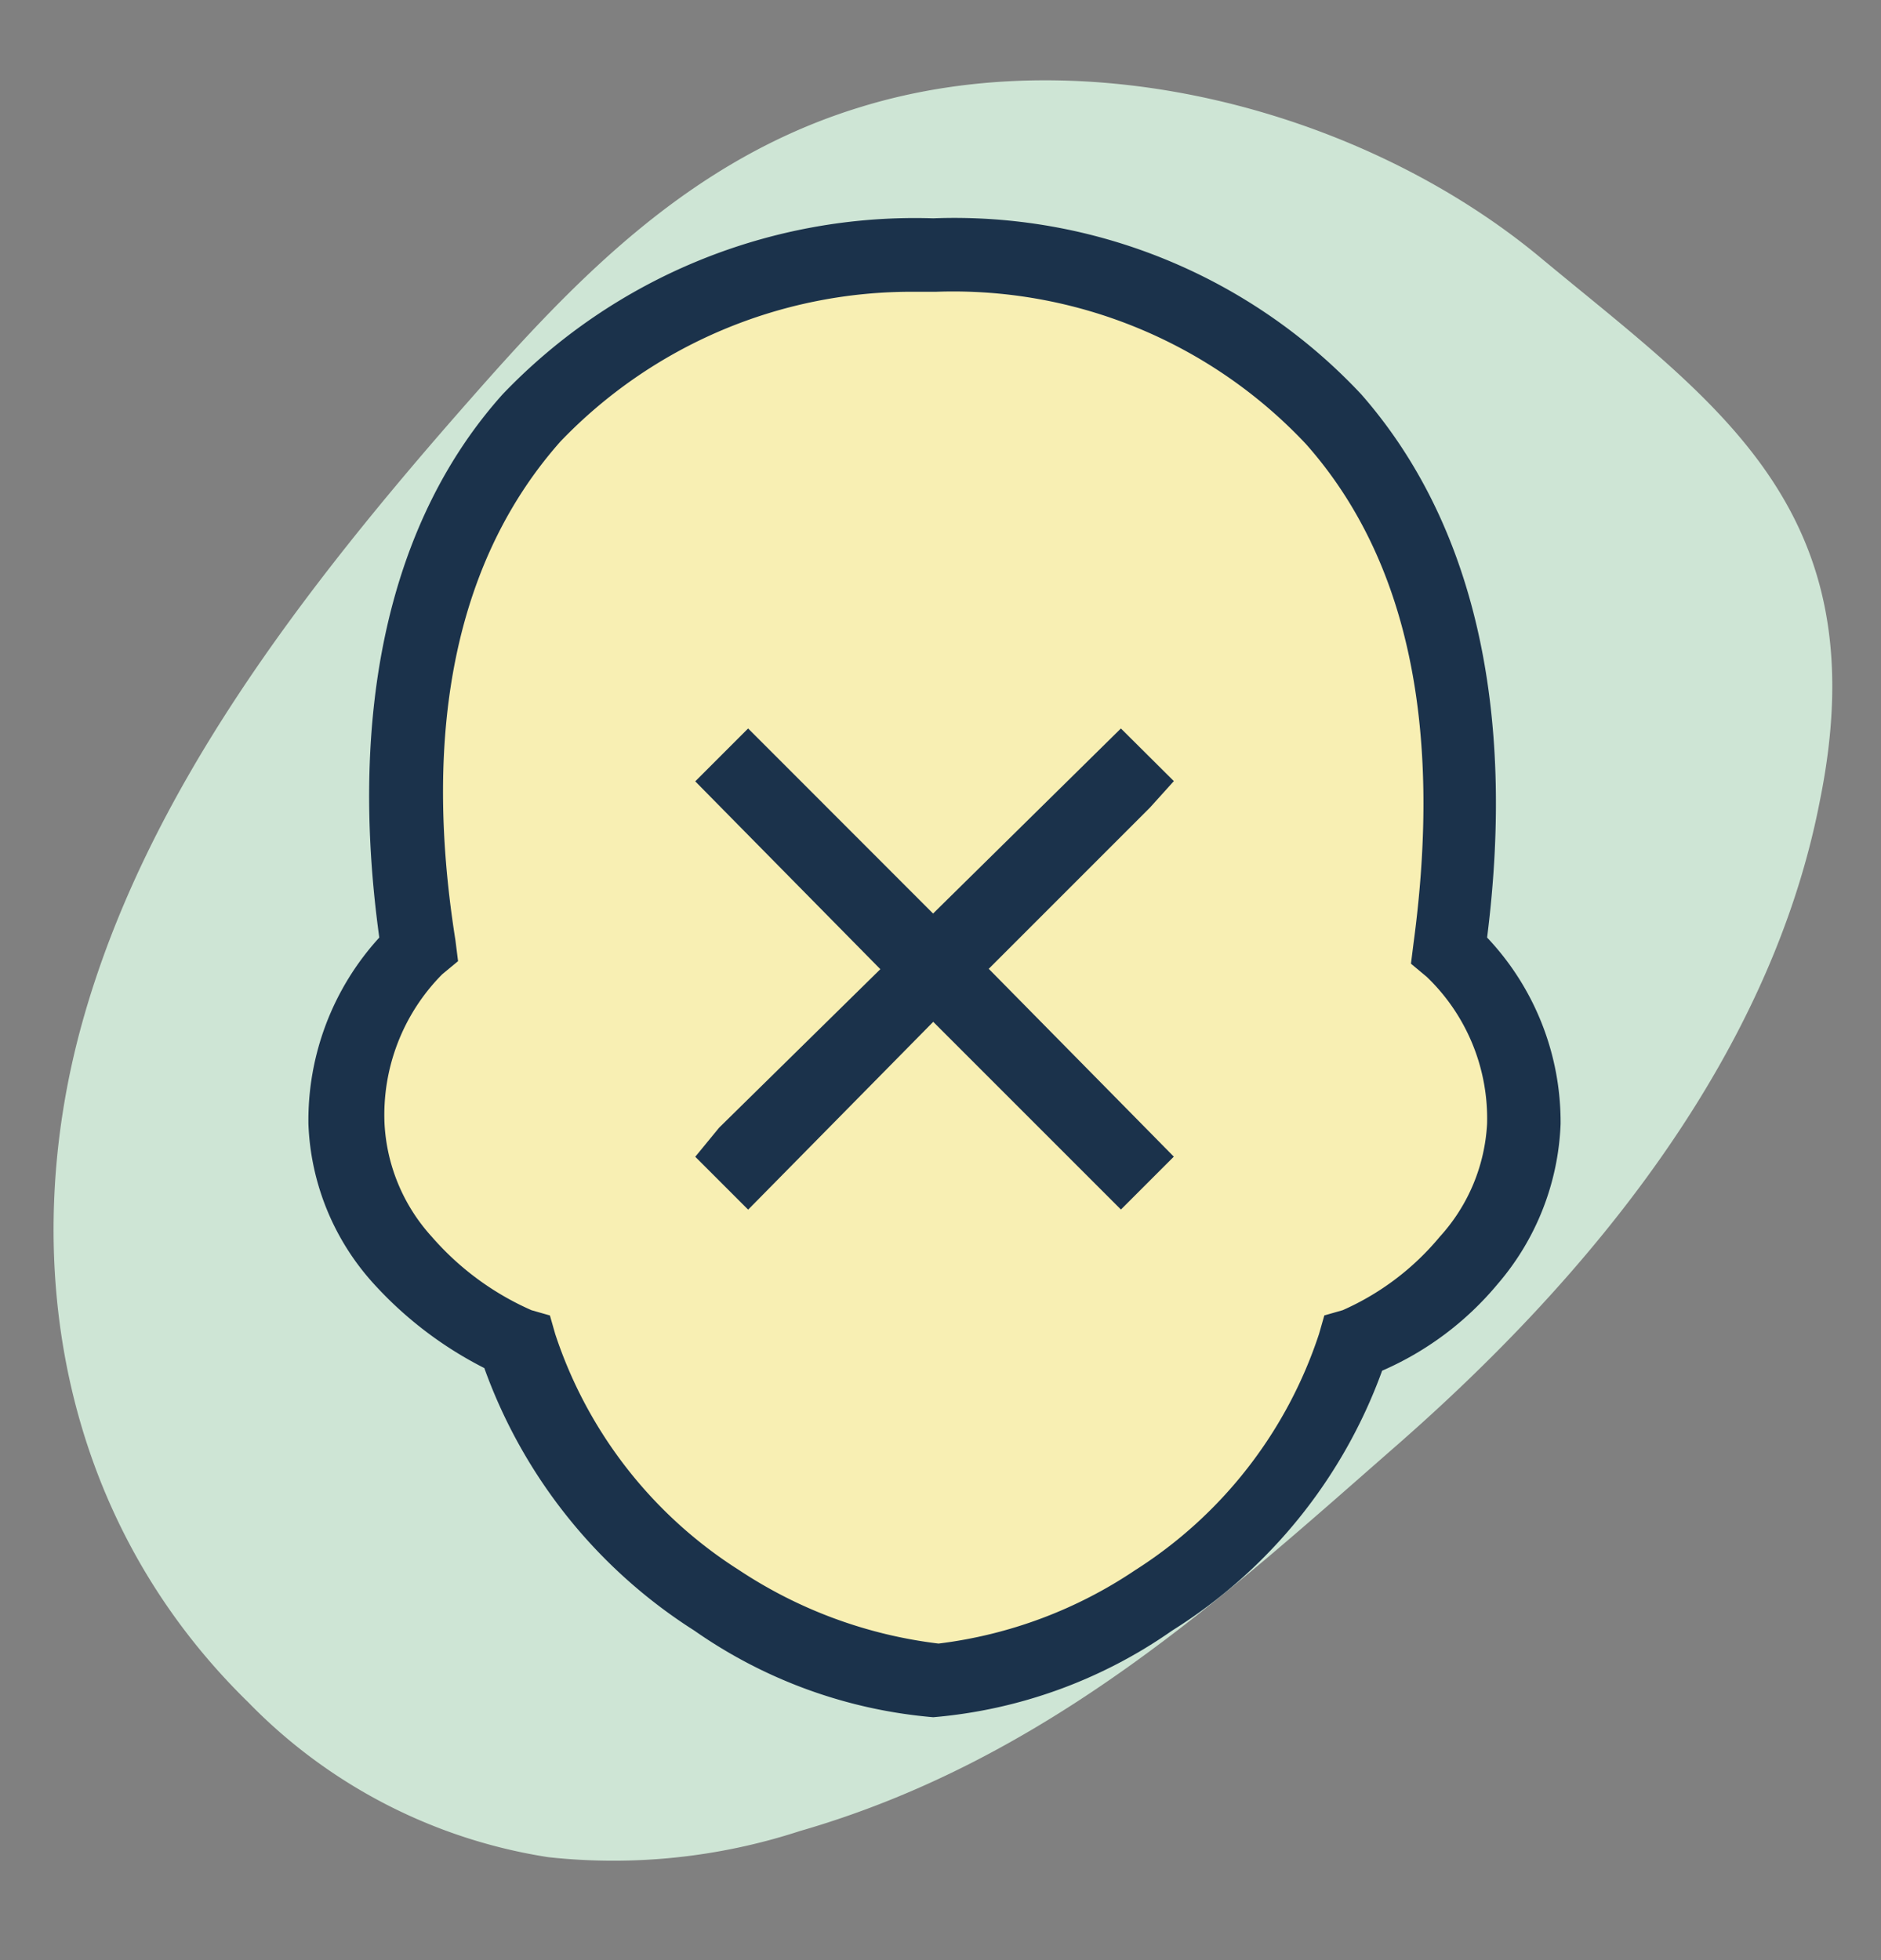 <svg xmlns="http://www.w3.org/2000/svg" width="63.092" height="65.743" viewBox="0 0 63.092 65.743">
  <rect x="0" y="0" width="63.092" height="65.743" fill="#808080" stroke="none"/>
  <g id="s6_unwanted_contact" data-name="s6 unwanted contact" transform="translate(-6352.355 -428.921)">
    <path id="Path_46766" data-name="Path 46766" d="M44.575,12.3C50.2,17.7,56.183,23.108,59.309,31.213a20.157,20.157,0,0,1,1.608,8.33,17.85,17.85,0,0,1-4.291,10.47c-5.715,6.98-14.376,9.006-22.233,7.542S19.306,51.48,12.43,46.412C8.14,43.259,3.769,39.77,1.537,34.253-1.5,26.823.2,17.366,4.572,11.062S11.983-.984,21.9.142C28.413.818,36.093,4.195,44.575,12.3Z" transform="translate(6415.447 433.975) rotate(95)" fill="#cee5d5"/>
    <g id="Group_16237" data-name="Group 16237" transform="translate(6362.7 436.244)">
      <path id="Path_91249" data-name="Path 91249" d="M21.237,2.6a16.464,16.464,0,0,1,12.58,5.1c3.079,3.519,4.751,8.887,3.607,16.894l-.088.616.44.352a6.907,6.907,0,0,1,2.111,5.1A6.8,6.8,0,0,1,38.3,34.626a6.926,6.926,0,0,1-3.431,2.464l-.44.176-.176.528A14.512,14.512,0,0,1,28.011,45.8a14.364,14.364,0,0,1-6.774,2.464A15.371,15.371,0,0,1,14.463,45.8a14.7,14.7,0,0,1-6.246-8.095l-.176-.528L7.513,37A8.508,8.508,0,0,1,4.17,34.538,6.456,6.456,0,0,1,2.5,30.578a6.825,6.825,0,0,1,2.023-5.191l.44-.352-.088-.528c-1.232-7.919.44-13.374,3.607-16.894A17.368,17.368,0,0,1,21.237,2.6Z" transform="translate(-0.282 -0.294)" fill="#f8efb3"/>
      <g id="Group_12550" data-name="Group 12550" transform="translate(0 -0.012)">
        <path id="Path_91250" data-name="Path 91250" d="M39.535,24.124c.969-7.66-.44-13.912-4.226-18.226A18.691,18.691,0,0,0,20.956,0,19.137,19.137,0,0,0,6.516,5.9C2.73,10.124,1.321,16.464,2.377,24.124A9.088,9.088,0,0,0,0,30.376a8.428,8.428,0,0,0,2.2,5.371,12.889,12.889,0,0,0,3.7,2.818,17.4,17.4,0,0,0,7.044,8.805,16.377,16.377,0,0,0,8.013,2.906,16.377,16.377,0,0,0,8.013-2.906,17.2,17.2,0,0,0,7.044-8.717,10.466,10.466,0,0,0,3.874-2.906A8.733,8.733,0,0,0,42,30.376,9.012,9.012,0,0,0,39.535,24.124Zm-34.516.792-.088-.7c-1.145-7.22.088-12.855,3.522-16.73A16.3,16.3,0,0,1,20.34,2.464h.7A16.23,16.23,0,0,1,33.459,7.571c3.434,3.874,4.579,9.509,3.61,16.73l-.088.7.528.44a6.58,6.58,0,0,1,2.025,4.931,6.1,6.1,0,0,1-1.585,3.786,8.9,8.9,0,0,1-3.258,2.465l-.616.176-.176.616a14.889,14.889,0,0,1-6.164,7.925,15.089,15.089,0,0,1-6.6,2.465,15.437,15.437,0,0,1-6.692-2.465A14.889,14.889,0,0,1,8.277,37.42L8.1,36.8l-.616-.176a9.466,9.466,0,0,1-3.346-2.465,6.1,6.1,0,0,1-1.585-3.786,6.694,6.694,0,0,1,1.937-5.019Z" transform="translate(0 0.012)" fill="#1b324b"/>
      </g>
      <path id="Path_91251" data-name="Path 91251" d="M14.8,33.866l1.774,1.774,6.208-6.3,5.409,5.409.887.887,1.774-1.774-6.208-6.3,5.409-5.409.8-.887L29.077,19.5l-6.3,6.208L17.46,20.387l-.887-.887L14.8,21.274l6.208,6.3L15.6,32.891Z" transform="translate(-1.825 -2.389)" fill="#1b324b"/>
    </g>
  </g>
</svg>
